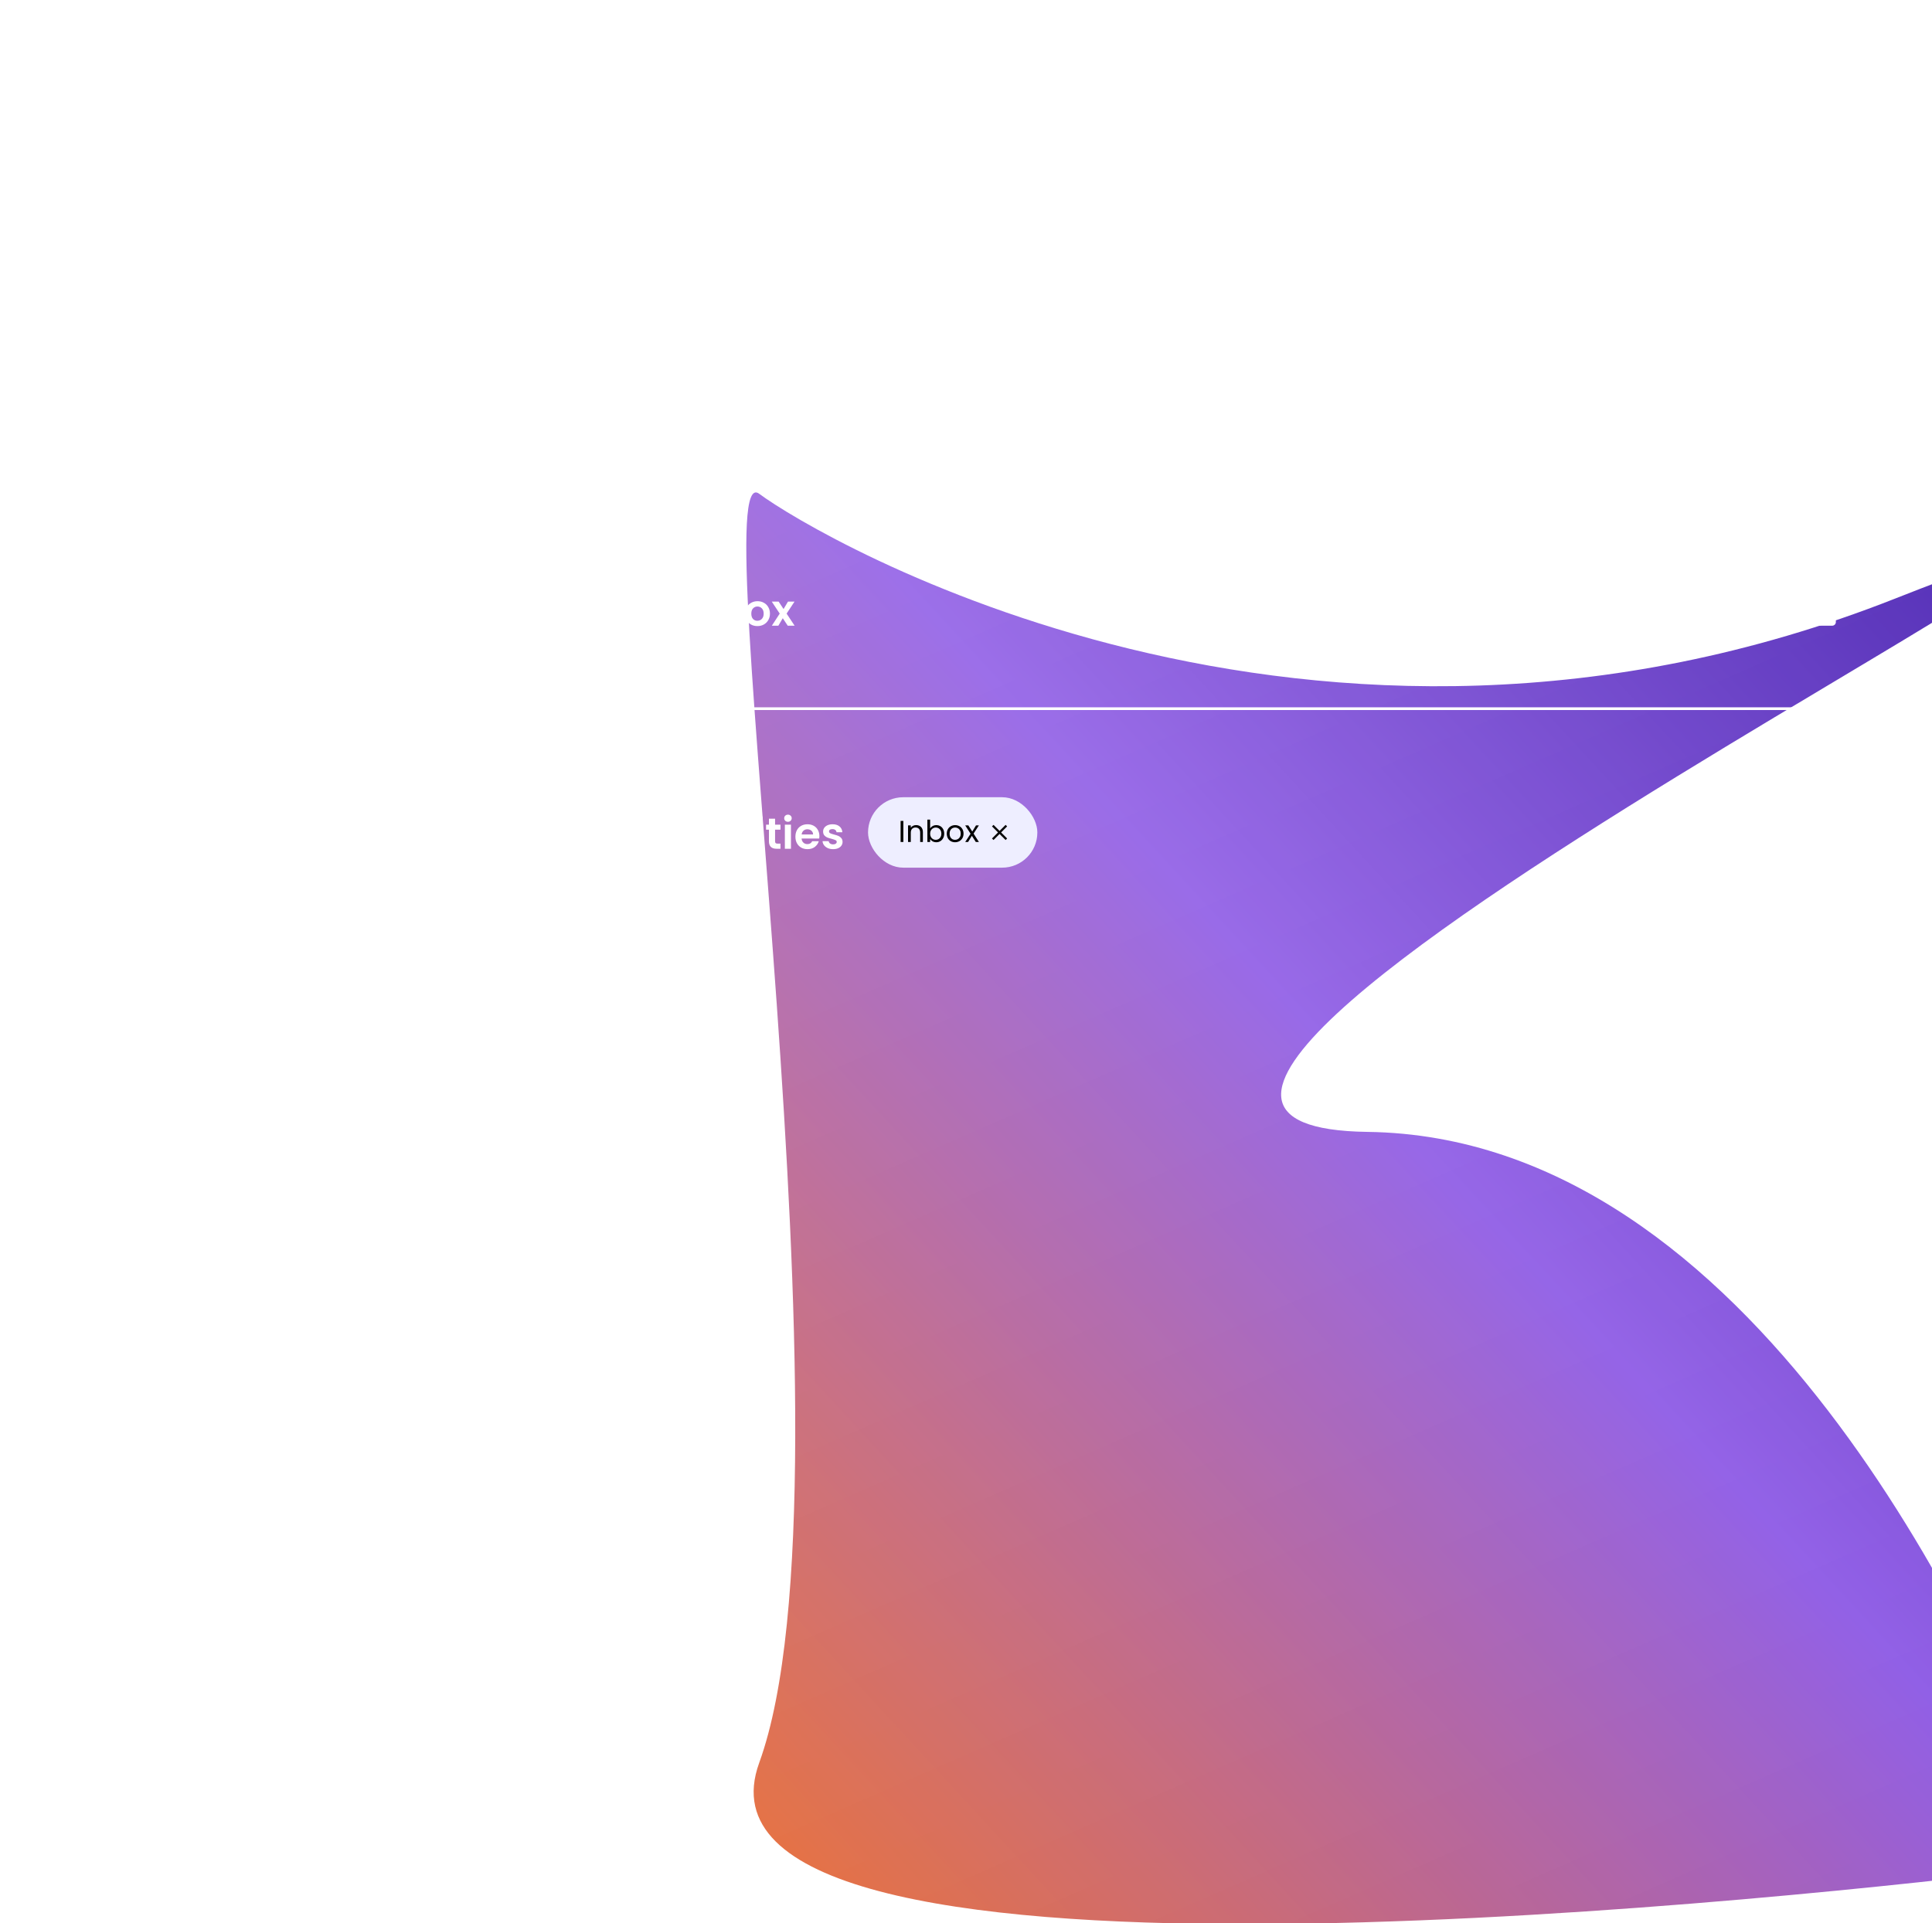 <svg width="710" height="707" viewBox="0 0 710 707" fill="none" xmlns="http://www.w3.org/2000/svg">
<g filter="url(#filter0_f_122_9098)">
<path d="M278.999 181.501C300.313 197.401 481.754 304.801 696.533 220C911.312 135.2 332.557 413.799 502.522 416.07C644.236 417.964 728.631 604.008 752.77 665.802C756.762 676.019 750.08 686.778 739.186 688.068C642.711 699.496 245.145 741.205 278.999 648.001C317.5 542.001 257.685 165.601 278.999 181.501Z" fill="url(#paint0_linear_122_9098)"/>
</g>
<g filter="url(#filter1_bd_122_9098)">
<rect x="180" y="63" width="593" height="667" rx="24" fill="url(#paint1_linear_122_9098)" fill-opacity="0.4" shape-rendering="crispEdges"/>
<path d="M250.754 118.832V130H248.514V118.832H250.754ZM257.879 121.008C258.935 121.008 259.789 121.344 260.439 122.016C261.09 122.677 261.415 123.605 261.415 124.8V130H259.175V125.104C259.175 124.4 258.999 123.861 258.647 123.488C258.295 123.104 257.815 122.912 257.207 122.912C256.589 122.912 256.098 123.104 255.735 123.488C255.383 123.861 255.207 124.4 255.207 125.104V130H252.967V121.136H255.207V122.24C255.506 121.856 255.885 121.557 256.343 121.344C256.813 121.12 257.325 121.008 257.879 121.008ZM265.785 122.432C266.073 122.005 266.468 121.659 266.969 121.392C267.481 121.125 268.063 120.992 268.713 120.992C269.471 120.992 270.153 121.179 270.761 121.552C271.38 121.925 271.865 122.459 272.217 123.152C272.58 123.835 272.761 124.629 272.761 125.536C272.761 126.443 272.58 127.248 272.217 127.952C271.865 128.645 271.38 129.184 270.761 129.568C270.153 129.952 269.471 130.144 268.713 130.144C268.052 130.144 267.471 130.016 266.969 129.76C266.479 129.493 266.084 129.152 265.785 128.736V130H263.545V118.16H265.785V122.432ZM270.473 125.536C270.473 125.003 270.361 124.544 270.137 124.16C269.924 123.765 269.636 123.467 269.273 123.264C268.921 123.061 268.537 122.96 268.121 122.96C267.716 122.96 267.332 123.067 266.969 123.28C266.617 123.483 266.329 123.781 266.105 124.176C265.892 124.571 265.785 125.035 265.785 125.568C265.785 126.101 265.892 126.565 266.105 126.96C266.329 127.355 266.617 127.659 266.969 127.872C267.332 128.075 267.716 128.176 268.121 128.176C268.537 128.176 268.921 128.069 269.273 127.856C269.636 127.643 269.924 127.339 270.137 126.944C270.361 126.549 270.473 126.08 270.473 125.536ZM278.325 130.144C277.472 130.144 276.704 129.957 276.021 129.584C275.338 129.2 274.8 128.661 274.405 127.968C274.021 127.275 273.829 126.475 273.829 125.568C273.829 124.661 274.026 123.861 274.421 123.168C274.826 122.475 275.376 121.941 276.069 121.568C276.762 121.184 277.536 120.992 278.389 120.992C279.242 120.992 280.016 121.184 280.709 121.568C281.402 121.941 281.946 122.475 282.341 123.168C282.746 123.861 282.949 124.661 282.949 125.568C282.949 126.475 282.741 127.275 282.325 127.968C281.92 128.661 281.365 129.2 280.661 129.584C279.968 129.957 279.189 130.144 278.325 130.144ZM278.325 128.192C278.73 128.192 279.109 128.096 279.461 127.904C279.824 127.701 280.112 127.403 280.325 127.008C280.538 126.613 280.645 126.133 280.645 125.568C280.645 124.725 280.421 124.08 279.973 123.632C279.536 123.173 278.997 122.944 278.357 122.944C277.717 122.944 277.178 123.173 276.741 123.632C276.314 124.08 276.101 124.725 276.101 125.568C276.101 126.411 276.309 127.061 276.725 127.52C277.152 127.968 277.685 128.192 278.325 128.192ZM289.488 130L287.664 127.248L286.048 130H283.648L286.544 125.552L283.616 121.136H286.144L287.952 123.872L289.584 121.136H291.984L289.072 125.552L292.016 130H289.488Z" fill="white"/>
<path d="M234.66 128.59L230.544 124L234.66 119.41L233.393 118L228 124L233.393 130L234.66 128.59Z" fill="white"/>
<path d="M621.693 119.487L620.767 118.367C620.587 118.14 620.313 118 620 118H612C611.687 118 611.413 118.14 611.227 118.367L610.307 119.487C610.113 119.713 610 120.013 610 120.333V128.667C610 129.4 610.6 130 611.333 130H620.667C621.4 130 622 129.4 622 128.667V120.333C622 120.013 621.887 119.713 621.693 119.487ZM616 127.667L612.333 124H614.667V122.667H617.333V124H619.667L616 127.667ZM611.413 119.333L611.953 118.667H619.953L620.58 119.333H611.413Z" fill="white"/>
<path d="M646.487 118H641.513L638 121.513V126.487L641.513 130H646.487L650 126.487V121.513L646.487 118ZM644 127.533C643.52 127.533 643.133 127.147 643.133 126.667C643.133 126.187 643.52 125.8 644 125.8C644.48 125.8 644.867 126.187 644.867 126.667C644.867 127.147 644.48 127.533 644 127.533ZM644.667 124.667H643.333V120.667H644.667V124.667Z" fill="white"/>
<path d="M666.667 128.667C666.667 129.4 667.267 130 668 130H673.333C674.067 130 674.667 129.4 674.667 128.667V120.667H666.667V128.667ZM675.333 118.667H673L672.333 118H669L668.333 118.667H666V120H675.333V118.667Z" fill="white"/>
<line x1="228" y1="160.5" x2="675" y2="160.5" stroke="white"/>
<path d="M235.952 209.872H231.504L230.768 212H228.416L232.432 200.816H235.04L239.056 212H236.688L235.952 209.872ZM235.344 208.08L233.728 203.408L232.112 208.08H235.344ZM251.565 203.008C252.653 203.008 253.528 203.344 254.189 204.016C254.861 204.677 255.197 205.605 255.197 206.8V212H252.957V207.104C252.957 206.411 252.781 205.883 252.429 205.52C252.077 205.147 251.597 204.96 250.989 204.96C250.381 204.96 249.896 205.147 249.533 205.52C249.181 205.883 249.005 206.411 249.005 207.104V212H246.765V207.104C246.765 206.411 246.589 205.883 246.237 205.52C245.885 205.147 245.405 204.96 244.797 204.96C244.178 204.96 243.688 205.147 243.325 205.52C242.973 205.883 242.797 206.411 242.797 207.104V212H240.557V203.136H242.797V204.208C243.085 203.835 243.453 203.541 243.901 203.328C244.36 203.115 244.861 203.008 245.405 203.008C246.098 203.008 246.717 203.157 247.261 203.456C247.805 203.744 248.226 204.16 248.525 204.704C248.813 204.192 249.229 203.781 249.773 203.472C250.328 203.163 250.925 203.008 251.565 203.008ZM265.563 207.376C265.563 207.696 265.541 207.984 265.499 208.24H259.019C259.072 208.88 259.296 209.381 259.691 209.744C260.085 210.107 260.571 210.288 261.147 210.288C261.979 210.288 262.571 209.931 262.923 209.216H265.339C265.083 210.069 264.592 210.773 263.867 211.328C263.141 211.872 262.251 212.144 261.195 212.144C260.341 212.144 259.573 211.957 258.891 211.584C258.219 211.2 257.691 210.661 257.307 209.968C256.933 209.275 256.747 208.475 256.747 207.568C256.747 206.651 256.933 205.845 257.307 205.152C257.68 204.459 258.203 203.925 258.875 203.552C259.547 203.179 260.32 202.992 261.195 202.992C262.037 202.992 262.789 203.173 263.451 203.536C264.123 203.899 264.64 204.416 265.003 205.088C265.376 205.749 265.563 206.512 265.563 207.376ZM263.243 206.736C263.232 206.16 263.024 205.701 262.619 205.36C262.213 205.008 261.717 204.832 261.131 204.832C260.576 204.832 260.107 205.003 259.723 205.344C259.349 205.675 259.12 206.139 259.035 206.736H263.243ZM272.11 203.008C273.166 203.008 274.019 203.344 274.67 204.016C275.32 204.677 275.646 205.605 275.646 206.8V212H273.406V207.104C273.406 206.4 273.23 205.861 272.878 205.488C272.526 205.104 272.046 204.912 271.438 204.912C270.819 204.912 270.328 205.104 269.966 205.488C269.614 205.861 269.438 206.4 269.438 207.104V212H267.198V203.136H269.438V204.24C269.736 203.856 270.115 203.557 270.574 203.344C271.043 203.12 271.555 203.008 272.11 203.008ZM278.912 202.08C278.517 202.08 278.187 201.957 277.92 201.712C277.664 201.456 277.536 201.141 277.536 200.768C277.536 200.395 277.664 200.085 277.92 199.84C278.187 199.584 278.517 199.456 278.912 199.456C279.307 199.456 279.632 199.584 279.888 199.84C280.155 200.085 280.288 200.395 280.288 200.768C280.288 201.141 280.155 201.456 279.888 201.712C279.632 201.957 279.307 202.08 278.912 202.08ZM280.016 203.136V212H277.776V203.136H280.016ZM284.837 204.976V209.264C284.837 209.563 284.906 209.781 285.045 209.92C285.194 210.048 285.44 210.112 285.781 210.112H286.821V212H285.413C283.525 212 282.581 211.083 282.581 209.248V204.976H281.525V203.136H282.581V200.944H284.837V203.136H286.821V204.976H284.837ZM289.568 202.08C289.173 202.08 288.843 201.957 288.576 201.712C288.32 201.456 288.192 201.141 288.192 200.768C288.192 200.395 288.32 200.085 288.576 199.84C288.843 199.584 289.173 199.456 289.568 199.456C289.963 199.456 290.288 199.584 290.544 199.84C290.811 200.085 290.944 200.395 290.944 200.768C290.944 201.141 290.811 201.456 290.544 201.712C290.288 201.957 289.963 202.08 289.568 202.08ZM290.672 203.136V212H288.432V203.136H290.672ZM301.125 207.376C301.125 207.696 301.104 207.984 301.061 208.24H294.581C294.635 208.88 294.859 209.381 295.253 209.744C295.648 210.107 296.133 210.288 296.709 210.288C297.541 210.288 298.133 209.931 298.485 209.216H300.901C300.645 210.069 300.155 210.773 299.429 211.328C298.704 211.872 297.813 212.144 296.757 212.144C295.904 212.144 295.136 211.957 294.453 211.584C293.781 211.2 293.253 210.661 292.869 209.968C292.496 209.275 292.309 208.475 292.309 207.568C292.309 206.651 292.496 205.845 292.869 205.152C293.243 204.459 293.765 203.925 294.437 203.552C295.109 203.179 295.883 202.992 296.757 202.992C297.6 202.992 298.352 203.173 299.013 203.536C299.685 203.899 300.203 204.416 300.565 205.088C300.939 205.749 301.125 206.512 301.125 207.376ZM298.805 206.736C298.795 206.16 298.587 205.701 298.181 205.36C297.776 205.008 297.28 204.832 296.693 204.832C296.139 204.832 295.669 205.003 295.285 205.344C294.912 205.675 294.683 206.139 294.597 206.736H298.805ZM306.152 212.144C305.427 212.144 304.776 212.016 304.2 211.76C303.624 211.493 303.166 211.136 302.824 210.688C302.494 210.24 302.312 209.744 302.28 209.2H304.536C304.579 209.541 304.744 209.824 305.032 210.048C305.331 210.272 305.699 210.384 306.136 210.384C306.563 210.384 306.894 210.299 307.128 210.128C307.374 209.957 307.496 209.739 307.496 209.472C307.496 209.184 307.347 208.971 307.048 208.832C306.76 208.683 306.296 208.523 305.656 208.352C304.995 208.192 304.451 208.027 304.024 207.856C303.608 207.685 303.246 207.424 302.936 207.072C302.638 206.72 302.488 206.245 302.488 205.648C302.488 205.157 302.627 204.709 302.904 204.304C303.192 203.899 303.598 203.579 304.12 203.344C304.654 203.109 305.278 202.992 305.992 202.992C307.048 202.992 307.891 203.259 308.52 203.792C309.15 204.315 309.496 205.024 309.56 205.92H307.416C307.384 205.568 307.235 205.291 306.968 205.088C306.712 204.875 306.366 204.768 305.928 204.768C305.523 204.768 305.208 204.843 304.984 204.992C304.771 205.141 304.664 205.349 304.664 205.616C304.664 205.915 304.814 206.144 305.112 206.304C305.411 206.453 305.875 206.608 306.504 206.768C307.144 206.928 307.672 207.093 308.088 207.264C308.504 207.435 308.862 207.701 309.16 208.064C309.47 208.416 309.63 208.885 309.64 209.472C309.64 209.984 309.496 210.443 309.208 210.848C308.931 211.253 308.526 211.573 307.992 211.808C307.47 212.032 306.856 212.144 306.152 212.144Z" fill="white"/>
<rect x="319" y="193.055" width="62.222" height="25.889" rx="12.944" fill="#EEEEFF"/>
<path d="M331.978 201.756V209.5H330.967V201.756H331.978ZM336.668 203.3C337.408 203.3 338.008 203.526 338.468 203.978C338.927 204.422 339.157 205.067 339.157 205.911V209.5H338.157V206.056C338.157 205.448 338.005 204.985 337.701 204.667C337.397 204.341 336.983 204.178 336.457 204.178C335.923 204.178 335.497 204.344 335.179 204.678C334.868 205.011 334.712 205.496 334.712 206.133V209.5H333.701V203.411H334.712V204.278C334.912 203.967 335.183 203.726 335.523 203.556C335.871 203.385 336.253 203.3 336.668 203.3ZM341.819 204.544C342.027 204.181 342.331 203.885 342.731 203.656C343.131 203.426 343.586 203.311 344.097 203.311C344.645 203.311 345.138 203.441 345.575 203.7C346.012 203.959 346.356 204.326 346.608 204.8C346.86 205.267 346.986 205.811 346.986 206.433C346.986 207.048 346.86 207.596 346.608 208.078C346.356 208.559 346.008 208.933 345.564 209.2C345.127 209.467 344.638 209.6 344.097 209.6C343.571 209.6 343.108 209.485 342.708 209.256C342.316 209.026 342.019 208.733 341.819 208.378V209.5H340.808V201.278H341.819V204.544ZM345.953 206.433C345.953 205.974 345.86 205.574 345.675 205.233C345.49 204.893 345.238 204.633 344.919 204.456C344.608 204.278 344.264 204.189 343.886 204.189C343.516 204.189 343.171 204.281 342.853 204.467C342.542 204.644 342.29 204.907 342.097 205.256C341.912 205.596 341.819 205.993 341.819 206.444C341.819 206.904 341.912 207.307 342.097 207.656C342.29 207.996 342.542 208.259 342.853 208.444C343.171 208.622 343.516 208.711 343.886 208.711C344.264 208.711 344.608 208.622 344.919 208.444C345.238 208.259 345.49 207.996 345.675 207.656C345.86 207.307 345.953 206.9 345.953 206.433ZM350.973 209.6C350.402 209.6 349.884 209.47 349.417 209.211C348.958 208.952 348.595 208.585 348.328 208.111C348.069 207.63 347.939 207.074 347.939 206.444C347.939 205.822 348.073 205.274 348.339 204.8C348.613 204.319 348.984 203.952 349.45 203.7C349.917 203.441 350.439 203.311 351.017 203.311C351.595 203.311 352.117 203.441 352.584 203.7C353.05 203.952 353.417 204.315 353.684 204.789C353.958 205.263 354.095 205.815 354.095 206.444C354.095 207.074 353.954 207.63 353.673 208.111C353.398 208.585 353.024 208.952 352.55 209.211C352.076 209.47 351.55 209.6 350.973 209.6ZM350.973 208.711C351.335 208.711 351.676 208.626 351.995 208.456C352.313 208.285 352.569 208.03 352.761 207.689C352.961 207.348 353.061 206.933 353.061 206.444C353.061 205.956 352.965 205.541 352.773 205.2C352.58 204.859 352.328 204.607 352.017 204.444C351.706 204.274 351.369 204.189 351.006 204.189C350.635 204.189 350.295 204.274 349.984 204.444C349.68 204.607 349.435 204.859 349.25 205.2C349.065 205.541 348.973 205.956 348.973 206.444C348.973 206.941 349.061 207.359 349.239 207.7C349.424 208.041 349.669 208.296 349.973 208.467C350.276 208.63 350.61 208.711 350.973 208.711ZM358.602 209.5L357.157 207.233L355.769 209.5H354.713L356.68 206.478L354.713 203.411H355.857L357.302 205.667L358.68 203.411H359.735L357.78 206.422L359.746 209.5H358.602Z" fill="black"/>
<path d="M370.111 203.78L369.552 203.221L367.333 205.439L365.115 203.221L364.556 203.78L366.774 205.998L364.556 208.217L365.115 208.776L367.333 206.558L369.552 208.776L370.111 208.217L367.893 205.998L370.111 203.78Z" fill="black"/>
<path d="M248.739 662.653V659.711L244.078 664.86L248.739 670.01V666.994C252.068 666.994 254.398 668.171 256.062 670.745C255.397 667.067 253.399 663.389 248.739 662.653Z" fill="white"/>
<path d="M271.44 669.334L269.78 666.484H268.68V669.334H267.77V662.364H270.02C270.547 662.364 270.99 662.454 271.35 662.634C271.717 662.814 271.99 663.057 272.17 663.364C272.35 663.671 272.44 664.021 272.44 664.414C272.44 664.894 272.3 665.317 272.02 665.684C271.747 666.051 271.334 666.294 270.78 666.414L272.53 669.334H271.44ZM268.68 665.754H270.02C270.514 665.754 270.884 665.634 271.13 665.394C271.377 665.147 271.5 664.821 271.5 664.414C271.5 664.001 271.377 663.681 271.13 663.454C270.89 663.227 270.52 663.114 270.02 663.114H268.68V665.754ZM278.854 666.384C278.854 666.557 278.844 666.741 278.824 666.934H274.444C274.478 667.474 274.661 667.897 274.994 668.204C275.334 668.504 275.744 668.654 276.224 668.654C276.618 668.654 276.944 668.564 277.204 668.384C277.471 668.197 277.658 667.951 277.764 667.644H278.744C278.598 668.171 278.304 668.601 277.864 668.934C277.424 669.261 276.878 669.424 276.224 669.424C275.704 669.424 275.238 669.307 274.824 669.074C274.418 668.841 274.098 668.511 273.864 668.084C273.631 667.651 273.514 667.151 273.514 666.584C273.514 666.017 273.628 665.521 273.854 665.094C274.081 664.667 274.398 664.341 274.804 664.114C275.218 663.881 275.691 663.764 276.224 663.764C276.744 663.764 277.204 663.877 277.604 664.104C278.004 664.331 278.311 664.644 278.524 665.044C278.744 665.437 278.854 665.884 278.854 666.384ZM277.914 666.194C277.914 665.847 277.838 665.551 277.684 665.304C277.531 665.051 277.321 664.861 277.054 664.734C276.794 664.601 276.504 664.534 276.184 664.534C275.724 664.534 275.331 664.681 275.004 664.974C274.684 665.267 274.501 665.674 274.454 666.194H277.914ZM280.965 664.864C281.145 664.551 281.412 664.291 281.765 664.084C282.125 663.871 282.542 663.764 283.015 663.764C283.502 663.764 283.942 663.881 284.335 664.114C284.735 664.347 285.049 664.677 285.275 665.104C285.502 665.524 285.615 666.014 285.615 666.574C285.615 667.127 285.502 667.621 285.275 668.054C285.049 668.487 284.735 668.824 284.335 669.064C283.942 669.304 283.502 669.424 283.015 669.424C282.549 669.424 282.135 669.321 281.775 669.114C281.422 668.901 281.152 668.637 280.965 668.324V671.934H280.055V663.854H280.965V664.864ZM284.685 666.574C284.685 666.161 284.602 665.801 284.435 665.494C284.269 665.187 284.042 664.954 283.755 664.794C283.475 664.634 283.165 664.554 282.825 664.554C282.492 664.554 282.182 664.637 281.895 664.804C281.615 664.964 281.389 665.201 281.215 665.514C281.049 665.821 280.965 666.177 280.965 666.584C280.965 666.997 281.049 667.361 281.215 667.674C281.389 667.981 281.615 668.217 281.895 668.384C282.182 668.544 282.492 668.624 282.825 668.624C283.165 668.624 283.475 668.544 283.755 668.384C284.042 668.217 284.269 667.981 284.435 667.674C284.602 667.361 284.685 666.994 284.685 666.574ZM287.723 661.934V669.334H286.813V661.934H287.723ZM293.994 663.854L290.694 671.914H289.754L290.834 669.274L288.624 663.854H289.634L291.354 668.294L293.054 663.854H293.994Z" fill="white"/>
<path d="M620.556 662.557V659.779L626.111 665.335L620.556 670.89V668.113H615V662.557H620.556Z" fill="white"/>
<path d="M638.599 662.364V663.104H635.569V665.454H638.029V666.194H635.569V669.334H634.659V662.364H638.599ZM642.088 669.424C641.575 669.424 641.108 669.307 640.688 669.074C640.275 668.841 639.948 668.511 639.708 668.084C639.475 667.651 639.358 667.151 639.358 666.584C639.358 666.024 639.478 665.531 639.718 665.104C639.965 664.671 640.298 664.341 640.718 664.114C641.138 663.881 641.608 663.764 642.128 663.764C642.648 663.764 643.118 663.881 643.538 664.114C643.958 664.341 644.288 664.667 644.528 665.094C644.775 665.521 644.898 666.017 644.898 666.584C644.898 667.151 644.772 667.651 644.518 668.084C644.272 668.511 643.935 668.841 643.508 669.074C643.082 669.307 642.608 669.424 642.088 669.424ZM642.088 668.624C642.415 668.624 642.722 668.547 643.008 668.394C643.295 668.241 643.525 668.011 643.698 667.704C643.878 667.397 643.968 667.024 643.968 666.584C643.968 666.144 643.882 665.771 643.708 665.464C643.535 665.157 643.308 664.931 643.028 664.784C642.748 664.631 642.445 664.554 642.118 664.554C641.785 664.554 641.478 664.631 641.198 664.784C640.925 664.931 640.705 665.157 640.538 665.464C640.372 665.771 640.288 666.144 640.288 666.584C640.288 667.031 640.368 667.407 640.528 667.714C640.695 668.021 640.915 668.251 641.188 668.404C641.462 668.551 641.762 668.624 642.088 668.624ZM647.005 664.744C647.165 664.431 647.391 664.187 647.685 664.014C647.985 663.841 648.348 663.754 648.775 663.754V664.694H648.535C647.515 664.694 647.005 665.247 647.005 666.354V669.334H646.095V663.854H647.005V664.744ZM657.125 663.854L655.415 669.334H654.475L653.155 664.984L651.835 669.334H650.895L649.175 663.854H650.105L651.365 668.454L652.725 663.854H653.655L654.985 668.464L656.225 663.854H657.125ZM657.688 666.574C657.688 666.014 657.802 665.524 658.028 665.104C658.255 664.677 658.565 664.347 658.958 664.114C659.358 663.881 659.802 663.764 660.288 663.764C660.768 663.764 661.185 663.867 661.538 664.074C661.892 664.281 662.155 664.541 662.328 664.854V663.854H663.248V669.334H662.328V668.314C662.148 668.634 661.878 668.901 661.518 669.114C661.165 669.321 660.752 669.424 660.278 669.424C659.792 669.424 659.352 669.304 658.958 669.064C658.565 668.824 658.255 668.487 658.028 668.054C657.802 667.621 657.688 667.127 657.688 666.574ZM662.328 666.584C662.328 666.171 662.245 665.811 662.078 665.504C661.912 665.197 661.685 664.964 661.398 664.804C661.118 664.637 660.808 664.554 660.468 664.554C660.128 664.554 659.818 664.634 659.538 664.794C659.258 664.954 659.035 665.187 658.868 665.494C658.702 665.801 658.618 666.161 658.618 666.574C658.618 666.994 658.702 667.361 658.868 667.674C659.035 667.981 659.258 668.217 659.538 668.384C659.818 668.544 660.128 668.624 660.468 668.624C660.808 668.624 661.118 668.544 661.398 668.384C661.685 668.217 661.912 667.981 662.078 667.674C662.245 667.361 662.328 666.997 662.328 666.584ZM665.696 664.744C665.856 664.431 666.083 664.187 666.376 664.014C666.676 663.841 667.039 663.754 667.466 663.754V664.694H667.226C666.206 664.694 665.696 665.247 665.696 666.354V669.334H664.786V663.854H665.696V664.744ZM668.177 666.574C668.177 666.014 668.29 665.524 668.517 665.104C668.743 664.677 669.053 664.347 669.447 664.114C669.847 663.881 670.293 663.764 670.787 663.764C671.213 663.764 671.61 663.864 671.977 664.064C672.343 664.257 672.623 664.514 672.817 664.834V661.934H673.737V669.334H672.817V668.304C672.637 668.631 672.37 668.901 672.017 669.114C671.663 669.321 671.25 669.424 670.777 669.424C670.29 669.424 669.847 669.304 669.447 669.064C669.053 668.824 668.743 668.487 668.517 668.054C668.29 667.621 668.177 667.127 668.177 666.574ZM672.817 666.584C672.817 666.171 672.733 665.811 672.567 665.504C672.4 665.197 672.173 664.964 671.887 664.804C671.607 664.637 671.297 664.554 670.957 664.554C670.617 664.554 670.307 664.634 670.027 664.794C669.747 664.954 669.523 665.187 669.357 665.494C669.19 665.801 669.107 666.161 669.107 666.574C669.107 666.994 669.19 667.361 669.357 667.674C669.523 667.981 669.747 668.217 670.027 668.384C670.307 668.544 670.617 668.624 670.957 668.624C671.297 668.624 671.607 668.544 671.887 668.384C672.173 668.217 672.4 667.981 672.567 667.674C672.733 667.361 672.817 666.997 672.817 666.584Z" fill="white"/>
<rect x="180.5" y="63.5" width="592" height="666" rx="23.5" stroke="url(#paint2_radial_122_9098)" shape-rendering="crispEdges"/>
<rect x="180.5" y="63.5" width="592" height="666" rx="23.5" stroke="url(#paint3_radial_122_9098)" shape-rendering="crispEdges"/>
</g>
<defs>
<filter id="filter0_f_122_9098" x="110.028" y="16.776" width="808.145" height="854.734" filterUnits="userSpaceOnUse" color-interpolation-filters="sRGB">
<feFlood flood-opacity="0" result="BackgroundImageFix"/>
<feBlend mode="normal" in="SourceGraphic" in2="BackgroundImageFix" result="shape"/>
<feGaussianBlur stdDeviation="82.118" result="effect1_foregroundBlur_122_9098"/>
</filter>
<filter id="filter1_bd_122_9098" x="0" y="-17" width="953" height="1027" filterUnits="userSpaceOnUse" color-interpolation-filters="sRGB">
<feFlood flood-opacity="0" result="BackgroundImageFix"/>
<feGaussianBlur in="BackgroundImageFix" stdDeviation="8.269"/>
<feComposite in2="SourceAlpha" operator="in" result="effect1_backgroundBlur_122_9098"/>
<feColorMatrix in="SourceAlpha" type="matrix" values="0 0 0 0 0 0 0 0 0 0 0 0 0 0 0 0 0 0 127 0" result="hardAlpha"/>
<feMorphology radius="20" operator="erode" in="SourceAlpha" result="effect2_dropShadow_122_9098"/>
<feOffset dy="100"/>
<feGaussianBlur stdDeviation="100"/>
<feComposite in2="hardAlpha" operator="out"/>
<feColorMatrix type="matrix" values="0 0 0 0 0 0 0 0 0 0 0 0 0 0 0 0 0 0 0.1 0"/>
<feBlend mode="normal" in2="effect1_backgroundBlur_122_9098" result="effect2_dropShadow_122_9098"/>
<feBlend mode="normal" in="SourceGraphic" in2="effect2_dropShadow_122_9098" result="shape"/>
</filter>
<linearGradient id="paint0_linear_122_9098" x1="760" y1="181.012" x2="235.424" y2="665.193" gradientUnits="userSpaceOnUse">
<stop stop-color="#350DA6"/>
<stop offset="0.473" stop-color="#8C58E5"/>
<stop offset="0.978" stop-color="#E66933"/>
</linearGradient>
<linearGradient id="paint1_linear_122_9098" x1="204.468" y1="80.18" x2="546.048" y2="859.965" gradientUnits="userSpaceOnUse">
<stop stop-color="white" stop-opacity="0.4"/>
<stop offset="1" stop-color="white" stop-opacity="0"/>
</linearGradient>
<radialGradient id="paint2_radial_122_9098" cx="0" cy="0" r="1" gradientUnits="userSpaceOnUse" gradientTransform="translate(476.5 69.064) rotate(90) scale(579.077 514.832)">
<stop stop-color="white"/>
<stop offset="1" stop-color="white" stop-opacity="0"/>
</radialGradient>
<radialGradient id="paint3_radial_122_9098" cx="0" cy="0" r="1" gradientUnits="userSpaceOnUse" gradientTransform="translate(476.5 730) rotate(-90) scale(333.5 296.5)">
<stop stop-color="white"/>
<stop offset="1" stop-color="white" stop-opacity="0"/>
</radialGradient>
</defs>
</svg>
